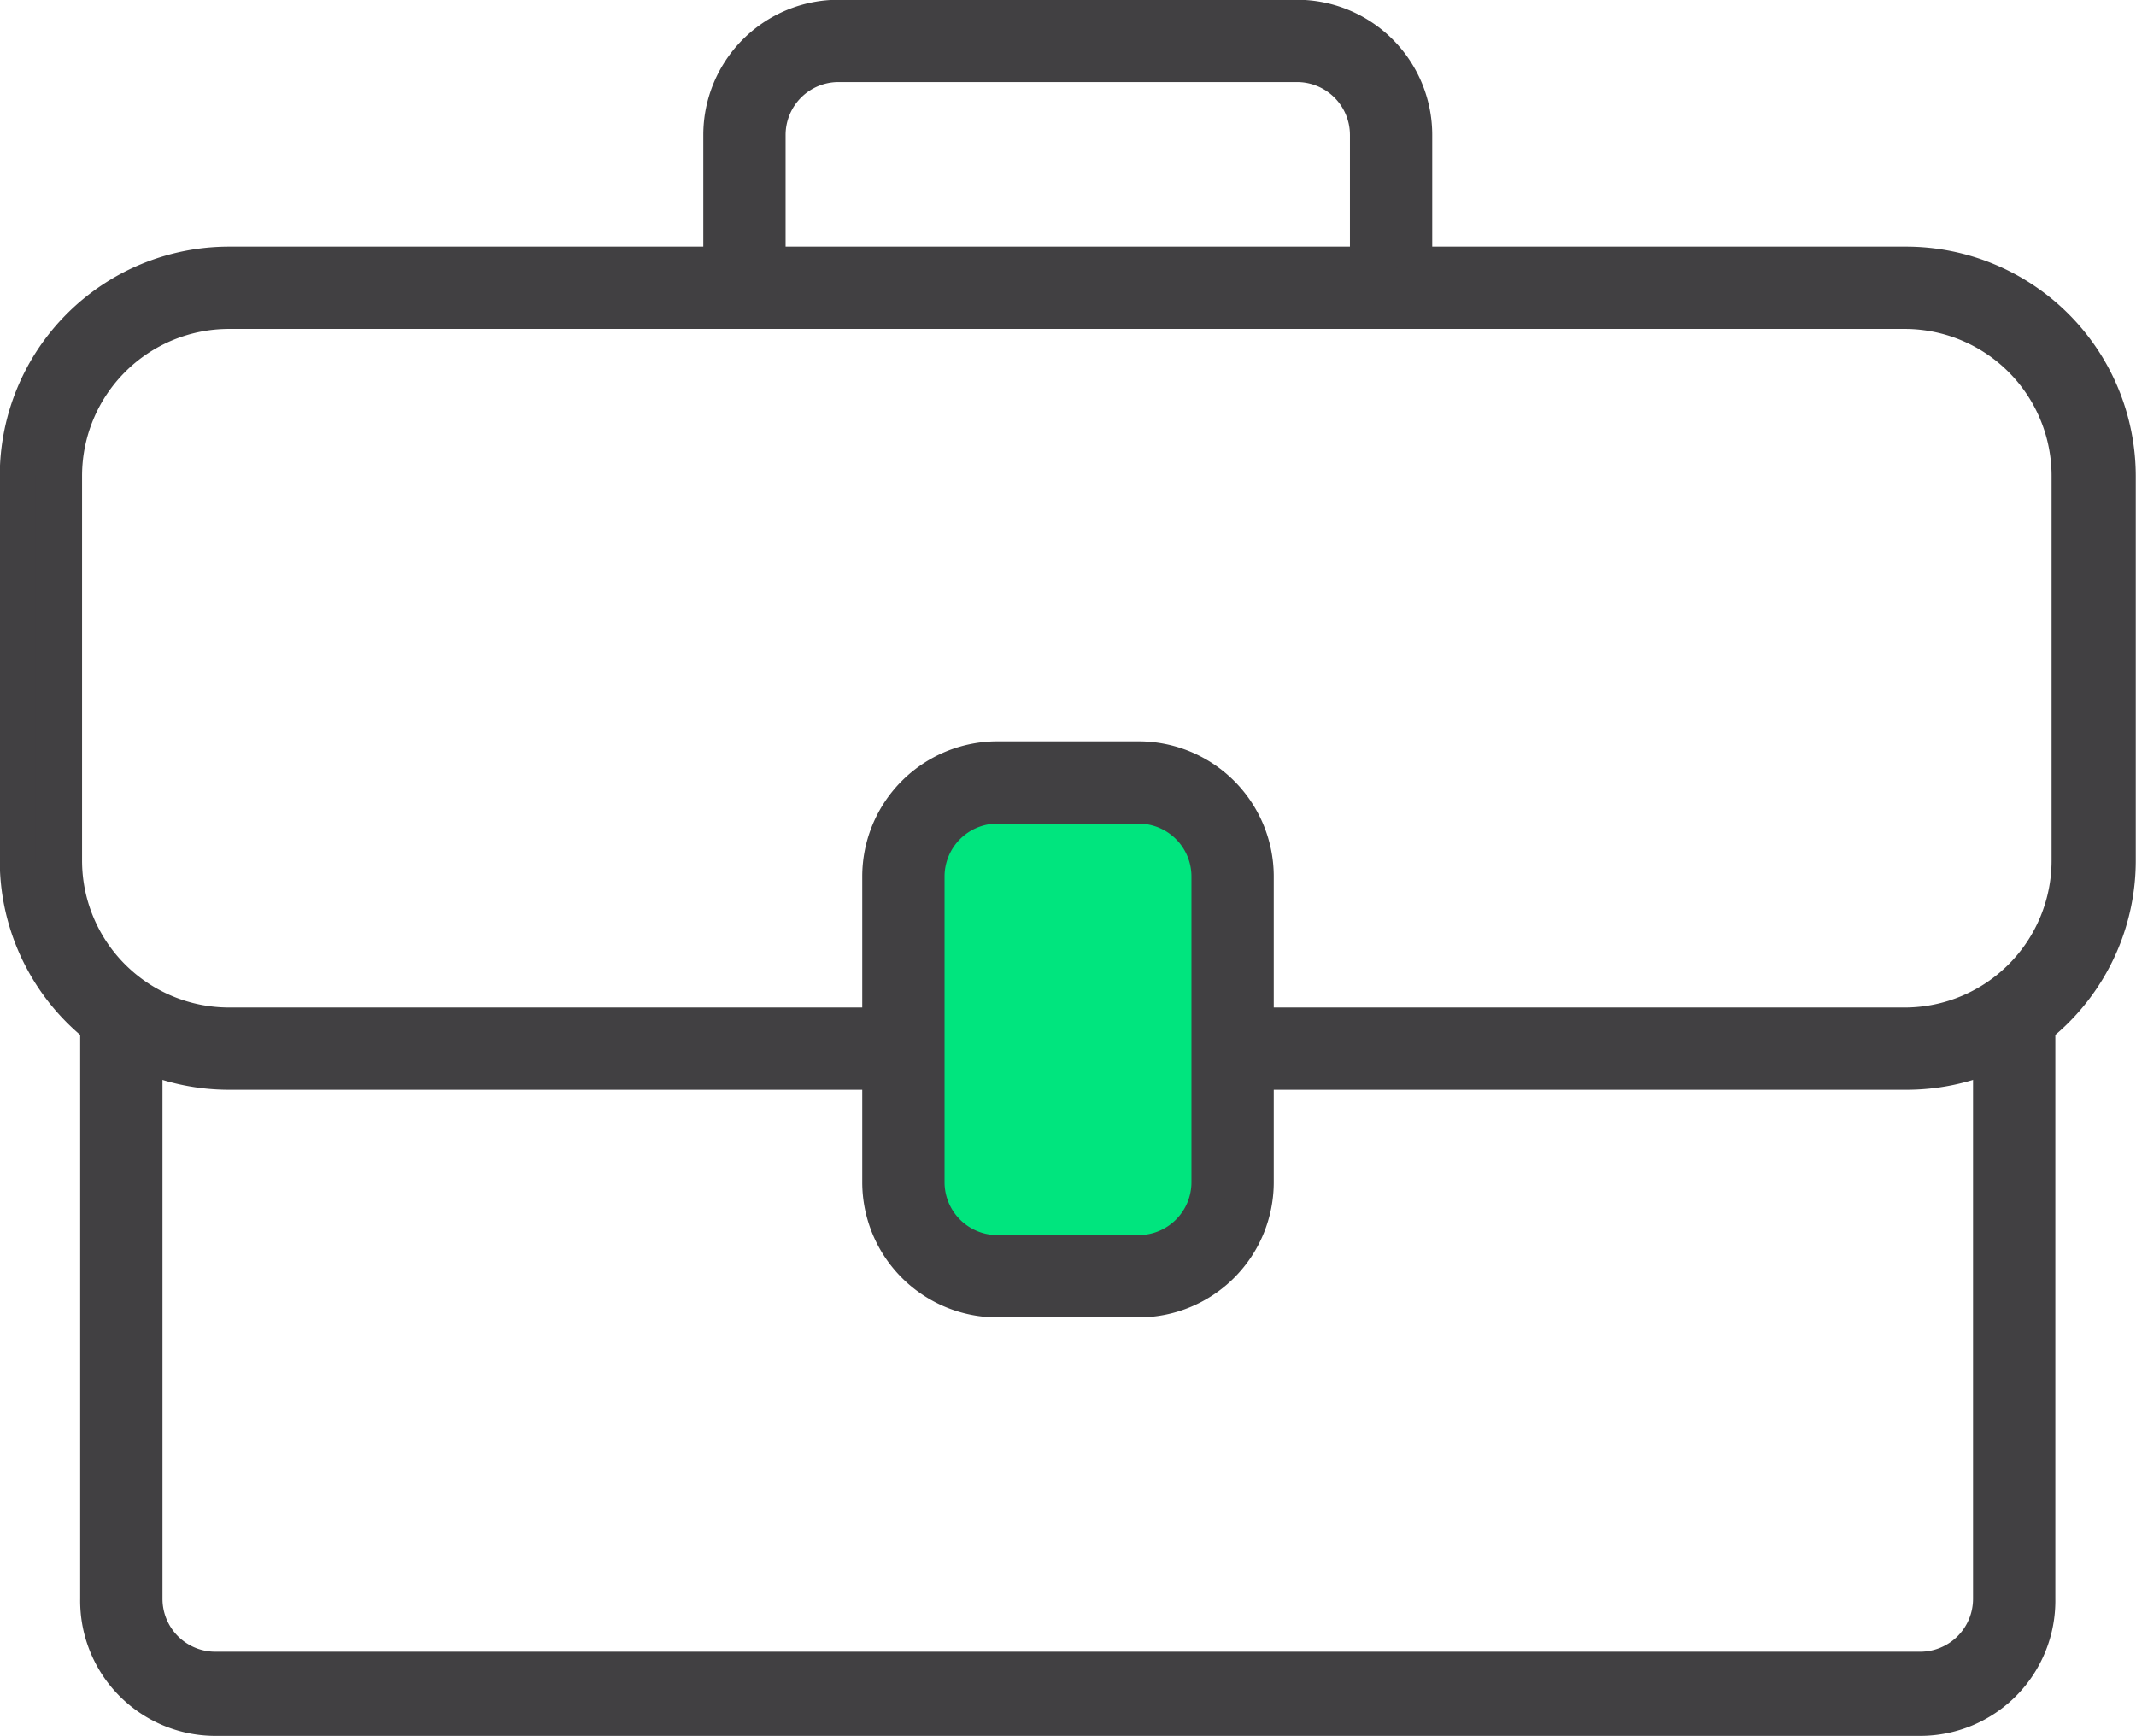 <svg xmlns="http://www.w3.org/2000/svg" viewBox="0 0 45.42 36.92"><defs><style>.cls-1{fill:#00e57e;}.cls-2{fill:#414042;stroke:#414042;stroke-miterlimit:10;stroke-width:0.75px;}</style></defs><title>epoint_direct_selling_icon</title><g id="Warstwa_2" data-name="Warstwa 2"><g id="Layer_1" data-name="Layer 1"><rect class="cls-1" x="19.13" y="17.05" width="7.17" height="9.58"/><path class="cls-2" d="M40.54,22.8H26.29a.5.5,0,0,1,0-1H40.54A3.5,3.5,0,0,0,44,18.3V10.12a3.5,3.5,0,0,0-3.5-3.5H4.87a3.5,3.5,0,0,0-3.5,3.5V18.3a3.5,3.5,0,0,0,3.5,3.5H19.12a.5.5,0,0,1,0,1H4.87a4.5,4.5,0,0,1-4.5-4.5V10.12a4.5,4.5,0,0,1,4.5-4.5H40.54a4.51,4.51,0,0,1,4.5,4.5V18.3A4.5,4.5,0,0,1,40.54,22.8Z"/><path class="cls-2" d="M24.21,27.64h-3a2.5,2.5,0,0,1-2.5-2.5v-6.5a2.5,2.5,0,0,1,2.5-2.5h3a2.5,2.5,0,0,1,2.5,2.5v6.5A2.5,2.5,0,0,1,24.21,27.64Zm-3-10.5a1.5,1.5,0,0,0-1.5,1.5v6.5a1.5,1.5,0,0,0,1.5,1.5h3a1.5,1.5,0,0,0,1.5-1.5v-6.5a1.5,1.5,0,0,0-1.5-1.5Z"/><path class="cls-2" d="M40.83,36.54H4.58A2.5,2.5,0,0,1,2.08,34V21.79a.5.5,0,1,1,1,0V34a1.5,1.5,0,0,0,1.5,1.5H40.83a1.5,1.5,0,0,0,1.5-1.5V21.69a.5.5,0,1,1,1,0V34A2.5,2.5,0,0,1,40.83,36.54Z"/><path class="cls-2" d="M29.58,6.19a.5.5,0,0,1-.5-.5V2.87a1.5,1.5,0,0,0-1.5-1.5H17.83a1.5,1.5,0,0,0-1.5,1.5V5.69a.5.5,0,0,1-1,0V2.87a2.5,2.5,0,0,1,2.5-2.5h9.75a2.5,2.5,0,0,1,2.5,2.5V5.69A.5.5,0,0,1,29.58,6.19Z"/></g></g></svg>